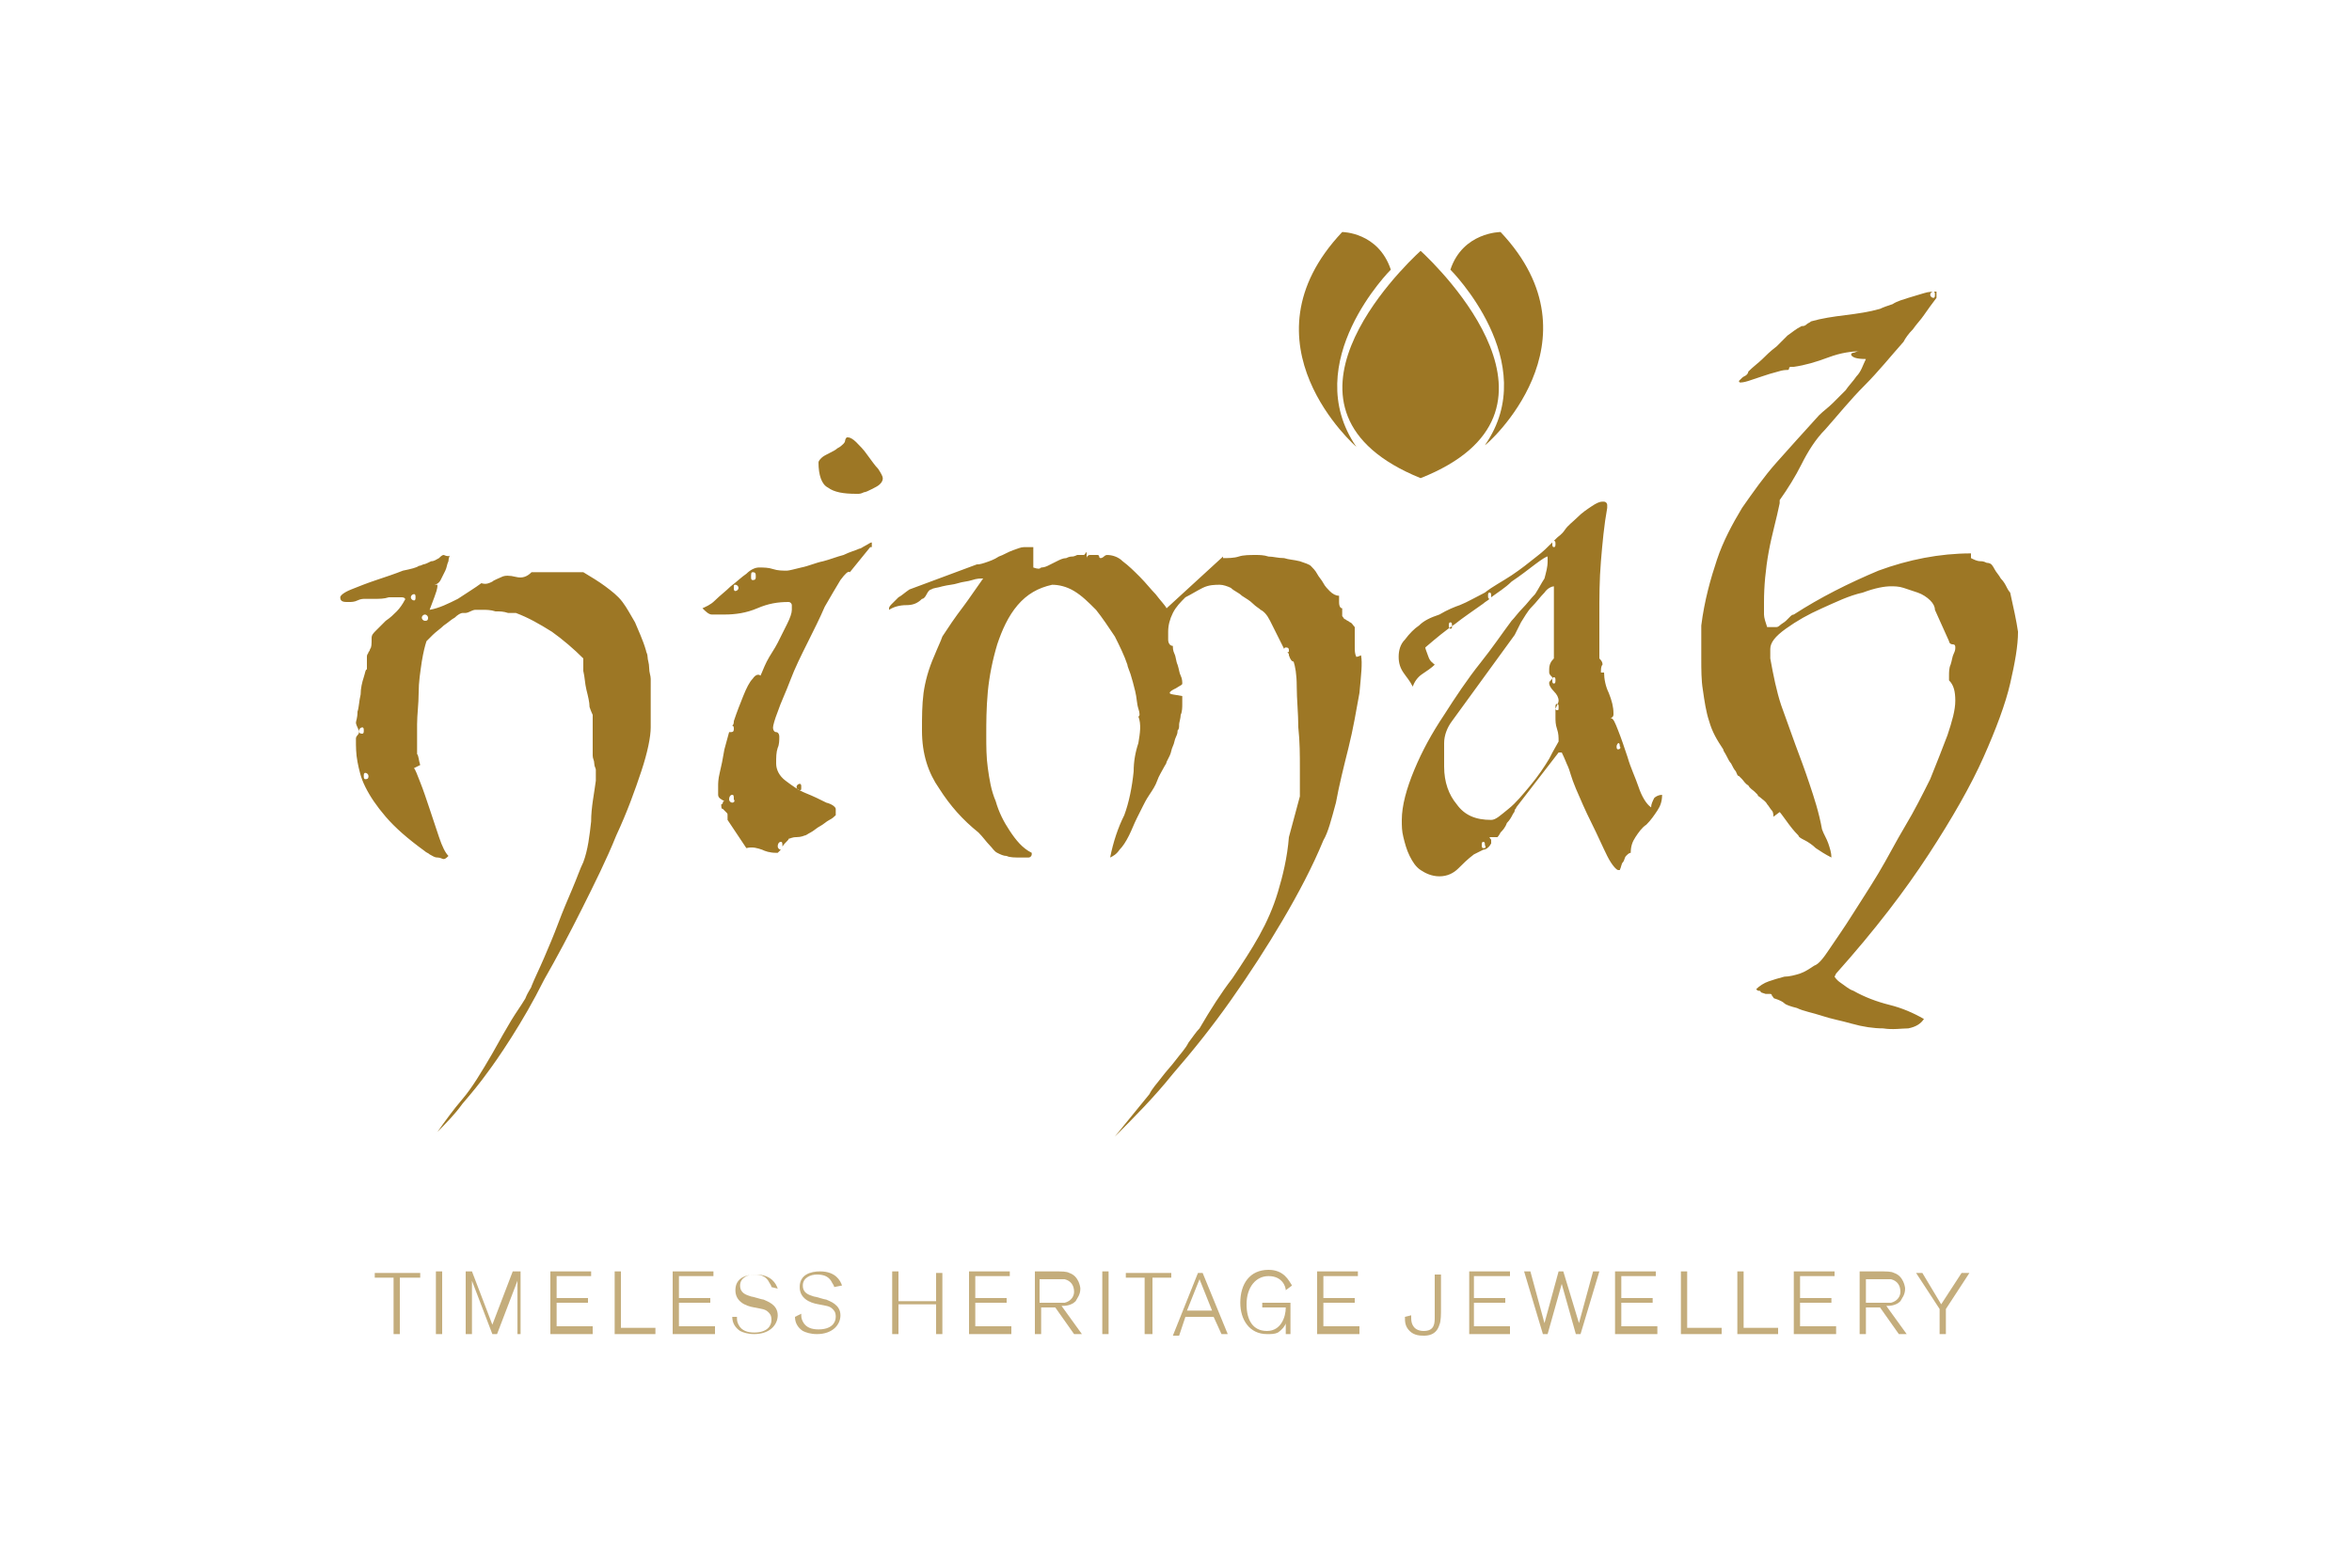 <?xml version="1.0" encoding="utf-8"?>
<!-- Generator: Adobe Illustrator 18.0.0, SVG Export Plug-In . SVG Version: 6.00 Build 0)  -->
<!DOCTYPE svg PUBLIC "-//W3C//DTD SVG 1.1//EN" "http://www.w3.org/Graphics/SVG/1.1/DTD/svg11.dtd">
<svg version="1.1" id="Layer_1" xmlns="http://www.w3.org/2000/svg" xmlns:xlink="http://www.w3.org/1999/xlink" x="0px" y="0px"
	 viewBox="0 0 150 100" enable-background="new 0 0 150 100" xml:space="preserve">
<g>
	<g opacity="0.6">
		<path fill="#9D7725" d="M25.5,85.1h-0.4v-3.6h-1.2v-0.3h2.9v0.3h-1.3V85.1z"/>
		<path fill="#9D7725" d="M28.2,85.1h-0.4v-4h0.4V85.1z"/>
		<path fill="#9D7725" d="M33.4,85.1H33l0-3.4l-1.3,3.4h-0.3l-1.3-3.4l0,3.4h-0.4v-4h0.4l1.3,3.4l1.3-3.4h0.5V85.1z"/>
		<path fill="#9D7725" d="M37.8,85.1h-2.7v-4h2.6v0.3h-2.2v1.4h2v0.3h-2v1.5h2.3V85.1z"/>
		<path fill="#9D7725" d="M41.8,85.1h-2.6v-4h0.4v3.6h2.2V85.1z"/>
		<path fill="#9D7725" d="M45.6,85.1h-2.7v-4h2.6v0.3h-2.2v1.4h2v0.3h-2v1.5h2.3V85.1z"/>
		<path fill="#9D7725" d="M49.2,82.1c0-0.1-0.1-0.2-0.2-0.4c-0.2-0.3-0.5-0.4-0.9-0.4c-0.4,0-0.9,0.2-0.9,0.7c0,0.5,0.4,0.6,0.7,0.7
			c0.1,0,0.7,0.2,0.8,0.2c0.2,0.1,0.9,0.3,0.9,1c0,0.6-0.5,1.2-1.5,1.2c-0.4,0-0.7-0.1-0.9-0.2c-0.3-0.2-0.5-0.5-0.5-0.9L47,84
			c0,0.2,0,0.3,0.1,0.5c0.2,0.4,0.6,0.5,1,0.5c0.8,0,1.1-0.4,1.1-0.8c0-0.3-0.1-0.4-0.2-0.5c-0.2-0.2-0.4-0.2-0.9-0.3
			c-0.6-0.1-1.2-0.4-1.2-1.1c0-0.8,0.7-1,1.3-1c1,0,1.3,0.6,1.4,0.9L49.2,82.1z"/>
		<path fill="#9D7725" d="M53.2,82.1c0-0.1-0.1-0.2-0.2-0.4c-0.2-0.3-0.5-0.4-0.9-0.4c-0.4,0-0.9,0.2-0.9,0.7c0,0.5,0.4,0.6,0.7,0.7
			c0.1,0,0.7,0.2,0.8,0.2c0.2,0.1,0.9,0.3,0.9,1c0,0.6-0.5,1.2-1.5,1.2c-0.4,0-0.7-0.1-0.9-0.2c-0.3-0.2-0.5-0.5-0.5-0.9l0.4-0.2
			c0,0.2,0,0.3,0.1,0.5c0.2,0.4,0.6,0.5,1,0.5c0.8,0,1.1-0.4,1.1-0.8c0-0.3-0.1-0.4-0.2-0.5c-0.2-0.2-0.4-0.2-0.9-0.3
			c-0.6-0.1-1.2-0.4-1.2-1.1c0-0.8,0.7-1,1.3-1c1,0,1.3,0.6,1.4,0.9L53.2,82.1z"/>
		<path fill="#9D7725" d="M60.1,85.1h-0.4v-1.9h-2.4v1.9h-0.4v-4h0.4V83h2.4v-1.8h0.4V85.1z"/>
		<path fill="#9D7725" d="M64.5,85.1h-2.7v-4h2.6v0.3h-2.2v1.4h2v0.3h-2v1.5h2.3V85.1z"/>
		<path fill="#9D7725" d="M69,85.1h-0.5l-1.2-1.7h-0.9v1.7h-0.4v-4h1.1c0.7,0,0.9,0,1.1,0.1c0.6,0.2,0.7,0.9,0.7,1
			c0,0.4-0.2,0.6-0.3,0.8c-0.3,0.3-0.7,0.3-0.9,0.3L69,85.1z M66.3,83.1h0.9c0.3,0,0.5,0,0.7,0c0.4-0.1,0.6-0.4,0.6-0.7
			c0-0.4-0.2-0.7-0.6-0.8c-0.1,0-0.2,0-0.7,0h-0.9V83.1z"/>
		<path fill="#9D7725" d="M70.7,85.1h-0.4v-4h0.4V85.1z"/>
		<path fill="#9D7725" d="M73.4,85.1h-0.4v-3.6h-1.2v-0.3h2.9v0.3h-1.2V85.1z"/>
		<path fill="#9D7725" d="M78.3,85.1h-0.4L77.4,84h-1.8l-0.4,1.2h-0.4l1.6-4h0.3L78.3,85.1z M77.3,83.6l-0.8-2l-0.8,2H77.3z"/>
		<path fill="#9D7725" d="M82.3,85.1H82v-0.7c0,0.1-0.2,0.4-0.5,0.6c-0.2,0.1-0.4,0.1-0.7,0.1c-1.1,0-1.7-0.9-1.7-2
			c0-1.2,0.6-2.1,1.8-2.1c1,0,1.3,0.7,1.5,1L82,82.3c0-0.2-0.2-0.9-1.1-0.9c-0.8,0-1.4,0.7-1.4,1.8c0,1,0.4,1.7,1.3,1.7
			c0.9,0,1.2-0.9,1.2-1.5h-1.5v-0.3h1.8V85.1z"/>
		<path fill="#9D7725" d="M86.8,85.1H84v-4h2.6v0.3h-2.2v1.4h2v0.3h-2v1.5h2.3V85.1z"/>
		<path fill="#9D7725" d="M91.9,81.2v2.3c0,0.3,0,0.8-0.1,1c-0.2,0.7-0.8,0.7-1,0.7c-0.2,0-0.6,0-0.9-0.3c-0.3-0.3-0.3-0.6-0.3-0.9
			l0.4-0.1c0,0.1,0,0.1,0,0.2c0,0.4,0.2,0.8,0.8,0.8c0.7,0,0.7-0.5,0.7-0.9c0-0.2,0-0.3,0-0.6v-2.1H91.9z"/>
		<path fill="#9D7725" d="M96.4,85.1h-2.7v-4h2.6v0.3H94v1.4h2v0.3h-2v1.5h2.3V85.1z"/>
		<path fill="#9D7725" d="M100.8,85.1h-0.3l-0.9-3.2l-0.9,3.2h-0.3l-1.2-4h0.4l0.9,3.3l0.9-3.3h0.3l1,3.3l0.9-3.3h0.4L100.8,85.1z"
			/>
		<path fill="#9D7725" d="M105.8,85.1H103v-4h2.6v0.3h-2.2v1.4h2v0.3h-2v1.5h2.3V85.1z"/>
		<path fill="#9D7725" d="M109.8,85.1h-2.6v-4h0.4v3.6h2.2V85.1z"/>
		<path fill="#9D7725" d="M113.4,85.1h-2.6v-4h0.4v3.6h2.2V85.1z"/>
		<path fill="#9D7725" d="M117.1,85.1h-2.7v-4h2.6v0.3h-2.2v1.4h2v0.3h-2v1.5h2.3V85.1z"/>
		<path fill="#9D7725" d="M121.6,85.1h-0.5l-1.2-1.7H119v1.7h-0.4v-4h1.1c0.7,0,0.9,0,1.1,0.1c0.6,0.2,0.7,0.9,0.7,1
			c0,0.4-0.2,0.6-0.3,0.8c-0.3,0.3-0.7,0.3-0.9,0.3L121.6,85.1z M119,83.1h0.9c0.3,0,0.5,0,0.7,0c0.4-0.1,0.6-0.4,0.6-0.7
			c0-0.4-0.2-0.7-0.6-0.8c-0.1,0-0.2,0-0.7,0H119V83.1z"/>
		<path fill="#9D7725" d="M124.1,85.1h-0.4v-1.6l-1.5-2.3h0.4l1.2,2l1.3-2h0.5l-1.5,2.3V85.1z"/>
	</g>
	<g>
		<g>
			<path fill="#9D7725" d="M90.6,16c-1.2,1.1-10.6,10.2,0,14.5C101.2,26.3,91.8,17.1,90.6,16z"/>
			<path fill="#9D7725" d="M95.7,14.8c0,0-2.4,0-3.2,2.4c0,0,5.9,5.9,2.2,11.2C94.8,28.4,102.3,21.8,95.7,14.8z"/>
			<path fill="#9D7725" d="M88.7,17.2c-0.8-2.4-3.1-2.4-3.1-2.4c-6.7,7.1,0.9,13.7,0.9,13.7C82.8,23.1,88.7,17.2,88.7,17.2z"/>
		</g>
		<path fill="#9D7725" d="M105.3,51.5c-0.3-0.2-0.6-0.7-0.8-1.3c-0.2-0.6-0.5-1.2-0.7-1.9c-0.2-0.6-0.4-1.2-0.6-1.7
			c-0.2-0.5-0.3-0.8-0.5-0.8c0.1,0,0.2-0.1,0.2-0.2v-0.1c0-0.4-0.1-0.8-0.3-1.3c-0.2-0.4-0.3-0.9-0.3-1.3h-0.2c0-0.2,0-0.4,0.1-0.5
			c0-0.1,0-0.2-0.2-0.4v-2.7c0-1.2,0-2.3,0.1-3.5c0.1-1.2,0.2-2.3,0.4-3.4v-0.1v-0.1c0-0.1-0.1-0.2-0.2-0.2h-0.1
			c-0.2,0-0.4,0.1-0.7,0.3c-0.3,0.2-0.6,0.4-0.9,0.7c-0.3,0.3-0.6,0.5-0.8,0.8c-0.2,0.3-0.4,0.4-0.5,0.5c-0.1,0.1-0.1,0.1-0.2,0.2
			l0,0c0.1,0,0.1,0.1,0.1,0.2c0,0.1,0,0.2-0.1,0.2c-0.1,0-0.1-0.1-0.1-0.2c0,0,0,0,0-0.1c-0.3,0.3-0.6,0.6-1,0.9
			c-0.5,0.4-1,0.8-1.6,1.2c-0.6,0.4-1.2,0.7-1.7,1.1c-0.6,0.3-1.1,0.6-1.6,0.8c-0.3,0.1-0.8,0.3-1.3,0.6c-0.6,0.2-1,0.4-1.3,0.7
			c-0.3,0.2-0.6,0.5-0.9,0.9c-0.3,0.3-0.4,0.7-0.4,1.1c0,0.4,0.1,0.7,0.3,1c0.2,0.3,0.4,0.5,0.6,0.9c0.1-0.3,0.3-0.6,0.6-0.8
			c0.3-0.2,0.6-0.4,0.8-0.6c-0.1-0.1-0.3-0.2-0.4-0.5c-0.1-0.3-0.2-0.5-0.2-0.6c0.7-0.6,1.3-1.1,1.9-1.5c0.5-0.4,1.1-0.8,1.8-1.3
			c0.1-0.1,0.3-0.2,0.4-0.3c-0.1,0-0.1-0.1-0.1-0.2c0-0.1,0-0.2,0.1-0.2c0.1,0,0.1,0.1,0.1,0.2c0,0,0,0.1,0,0.1
			c0.4-0.3,0.9-0.6,1.3-1c0.6-0.4,1.1-0.8,1.5-1.1c0.4-0.3,0.7-0.5,0.8-0.5v0.3c0,0.4-0.1,0.7-0.2,1.1c-0.2,0.3-0.4,0.7-0.6,1
			c-0.3,0.3-0.5,0.6-0.8,0.9c-0.3,0.3-0.5,0.6-0.7,0.8c-0.6,0.8-1.2,1.7-2,2.7c-0.8,1-1.6,2.2-2.3,3.3c-0.8,1.2-1.4,2.3-1.9,3.5
			c-0.5,1.2-0.8,2.3-0.8,3.2c0,0.4,0,0.7,0.1,1.1c0.1,0.4,0.2,0.8,0.4,1.2c0.2,0.4,0.4,0.7,0.7,0.9c0.3,0.2,0.7,0.4,1.2,0.4
			c0.5,0,0.9-0.2,1.2-0.5c0.3-0.3,0.6-0.6,1-0.9c0.2-0.1,0.4-0.2,0.6-0.3c0.2,0,0.4-0.2,0.5-0.4c0,0,0-0.1,0-0.2
			c0-0.1-0.1-0.1-0.1-0.2h0.5c0,0,0.1-0.1,0.2-0.3c0.1-0.1,0.3-0.3,0.4-0.6c0.2-0.2,0.3-0.4,0.4-0.6c0,0,0.1-0.1,0.1-0.2
			c0-0.1,0.1-0.1,0.1-0.2l2.7-3.5h0.2c0.2,0.4,0.3,0.7,0.4,0.9c0.1,0.2,0.2,0.7,0.5,1.4c0.3,0.7,0.6,1.4,1,2.2
			c0.4,0.8,0.7,1.5,1,2.1c0.3,0.6,0.6,0.9,0.7,0.9h0.1c0.1-0.2,0.1-0.4,0.2-0.5c0.1-0.1,0.1-0.3,0.2-0.4c0.1-0.1,0.2-0.2,0.3-0.2
			c0-0.4,0.1-0.7,0.3-1c0.2-0.3,0.4-0.6,0.7-0.8c0.3-0.3,0.5-0.6,0.7-0.9c0.2-0.3,0.3-0.6,0.3-1c-0.2,0-0.4,0.1-0.5,0.2
			C105.4,51.1,105.3,51.3,105.3,51.5z M92.5,40.1c-0.1,0-0.1-0.1-0.1-0.2c0-0.1,0-0.2,0.1-0.2c0.1,0,0.1,0.1,0.1,0.2
			C92.6,40.1,92.6,40.1,92.5,40.1z M99.2,43.4c0,0.1,0,0.2-0.1,0.2c-0.1,0-0.1-0.1-0.1-0.2c0-0.1,0-0.2,0.1-0.2
			C99.2,43.2,99.2,43.3,99.2,43.4z M94.6,54.1c-0.1,0-0.1-0.1-0.1-0.2c0-0.1,0-0.2,0.1-0.2c0.1,0,0.1,0.1,0.1,0.2
			C94.8,54.1,94.7,54.1,94.6,54.1z M98.8,48.4c-0.3,0.5-0.7,1.1-1.2,1.7c-0.5,0.6-0.9,1.1-1.4,1.5c-0.5,0.4-0.8,0.7-1.1,0.7
			c-1,0-1.7-0.3-2.2-1c-0.5-0.6-0.8-1.4-0.8-2.4c0-0.5,0-1,0-1.5c0-0.5,0.2-1,0.5-1.4l4-5.5c0.1-0.2,0.2-0.4,0.4-0.8
			c0.2-0.3,0.4-0.7,0.7-1c0.3-0.3,0.5-0.6,0.8-0.9c0.2-0.3,0.5-0.4,0.6-0.4V42c-0.2,0.2-0.3,0.4-0.3,0.7v0.2c0,0,0,0.1,0.1,0.2
			c0.1,0.1,0.1,0.1,0.1,0.1c0,0.1,0,0.1-0.1,0.2c-0.1,0.1-0.1,0.1-0.1,0.2c0,0.1,0.1,0.3,0.3,0.5c0.2,0.2,0.3,0.4,0.3,0.6
			c0,0,0,0.1-0.1,0.3c-0.1,0.2-0.1,0.2-0.1,0.3v0.4c0,0.3,0,0.5,0.1,0.8c0.1,0.3,0.1,0.5,0.1,0.8C99.3,47.5,99.1,47.8,98.8,48.4z
			 M99.3,45.3c-0.1,0-0.1-0.1-0.1-0.2c0-0.1,0-0.2,0.1-0.2c0.1,0,0.1,0.1,0.1,0.2C99.4,45.3,99.4,45.3,99.3,45.3z M103.2,47.8
			c-0.1,0-0.1-0.1-0.1-0.2c0-0.1,0.1-0.2,0.1-0.2c0.1,0,0.1,0.1,0.1,0.2C103.4,47.7,103.3,47.8,103.2,47.8z M128.2,37.8
			c0,0-0.1-0.1-0.2-0.3c-0.1-0.2-0.2-0.4-0.4-0.6c-0.1-0.2-0.3-0.4-0.4-0.6c-0.1-0.2-0.2-0.3-0.2-0.3c0,0-0.1-0.1-0.3-0.1
			c-0.2-0.1-0.3-0.1-0.4-0.1c-0.2,0-0.4-0.1-0.6-0.2v-0.3c-2,0-4,0.4-5.9,1.1c-1.9,0.8-3.7,1.7-5.4,2.8c0,0-0.1,0-0.2,0.1
			c-0.1,0.1-0.2,0.2-0.3,0.3c-0.1,0.1-0.3,0.2-0.4,0.3c-0.1,0.1-0.2,0.1-0.2,0.1H113h-0.3c-0.1-0.3-0.2-0.6-0.2-0.8
			c0-0.2,0-0.5,0-0.8c0-1,0.1-2.1,0.3-3.2c0.2-1.1,0.5-2.1,0.7-3.1v-0.2c0.5-0.7,1-1.5,1.4-2.3c0.4-0.8,0.9-1.6,1.5-2.2
			c0.8-0.9,1.6-1.9,2.5-2.8c0.9-0.9,1.7-1.9,2.5-2.8c0.1-0.2,0.3-0.5,0.6-0.8c0.2-0.3,0.5-0.6,0.7-0.9c0.2-0.3,0.5-0.7,0.8-1.1v-0.4
			c-0.2,0-0.5,0-0.8,0.1c-0.3,0.1-0.7,0.2-1,0.3c-0.3,0.1-0.7,0.2-1,0.4c-0.3,0.1-0.6,0.2-0.8,0.3c-0.7,0.2-1.4,0.3-2.2,0.4
			c-0.8,0.1-1.5,0.2-2.2,0.4c-0.1,0.1-0.2,0.1-0.3,0.2c-0.1,0.1-0.2,0.1-0.3,0.1c-0.4,0.2-0.6,0.4-0.9,0.6c-0.2,0.2-0.4,0.4-0.7,0.7
			c-0.4,0.3-0.7,0.6-0.9,0.8c-0.2,0.2-0.6,0.5-0.9,0.8c0,0.1-0.1,0.2-0.1,0.2c-0.1,0.1-0.2,0.1-0.3,0.2c-0.1,0.1-0.1,0.1-0.2,0.2
			c0,0,0,0.1,0.1,0.1c0,0,0.2,0,0.5-0.1c0.3-0.1,0.6-0.2,0.9-0.3c0.3-0.1,0.6-0.2,1-0.3c0.3-0.1,0.5-0.1,0.6-0.1c0,0,0.1,0,0.1-0.1
			c0-0.1,0.1-0.1,0.1-0.1h0.2c0.7-0.1,1.4-0.3,2.2-0.6c0.8-0.3,1.5-0.4,2.2-0.4c0,0,0,0-0.2,0c-0.2,0-0.3,0.1-0.4,0.1
			c-0.1,0-0.2,0.1-0.1,0.2c0.1,0.1,0.3,0.2,0.9,0.2c-0.2,0.4-0.3,0.8-0.6,1.1c-0.2,0.3-0.5,0.6-0.7,0.9c-0.3,0.3-0.6,0.6-0.8,0.8
			c-0.3,0.3-0.6,0.5-0.9,0.8c-1,1.1-1.9,2.1-2.7,3c-0.8,0.9-1.5,1.9-2.2,2.9c-0.6,1-1.2,2.1-1.6,3.3c-0.4,1.2-0.8,2.6-1,4.2v0.1
			c0,0.6,0,1.3,0,2c0,0.7,0,1.4,0.1,2c0.1,0.7,0.2,1.4,0.4,2c0.2,0.7,0.5,1.2,0.9,1.8c0,0.1,0.1,0.2,0.2,0.4
			c0.1,0.2,0.2,0.4,0.3,0.5c0.1,0.2,0.2,0.4,0.3,0.5c0.1,0.2,0.1,0.3,0.2,0.3c0,0,0.1,0.1,0.2,0.2c0.1,0.1,0.2,0.3,0.4,0.4
			c0.1,0.2,0.3,0.3,0.4,0.4c0.1,0.1,0.2,0.2,0.2,0.2c0,0.1,0.1,0.1,0.2,0.2c0.1,0.1,0.3,0.2,0.4,0.4c0.1,0.1,0.2,0.3,0.3,0.4
			c0.1,0.1,0.1,0.3,0.1,0.4l0.4-0.3c0.1,0.1,0.3,0.4,0.6,0.8c0.3,0.4,0.5,0.6,0.6,0.7c0,0.1,0.2,0.2,0.4,0.3
			c0.2,0.1,0.5,0.3,0.7,0.5c0.3,0.2,0.6,0.4,1,0.6c0-0.3-0.1-0.6-0.2-0.9c-0.1-0.3-0.3-0.6-0.4-0.9c-0.2-1.1-0.5-2-0.8-2.9
			c-0.3-0.9-0.6-1.7-0.9-2.5c-0.3-0.8-0.6-1.7-0.9-2.5c-0.3-0.9-0.5-1.9-0.7-3v-0.6c0-0.4,0.3-0.8,1-1.3c0.7-0.5,1.4-0.9,2.3-1.3
			c0.9-0.4,1.7-0.8,2.6-1c0.8-0.3,1.4-0.4,1.8-0.4c0.2,0,0.5,0,0.8,0.1c0.3,0.1,0.6,0.2,0.9,0.3c0.3,0.1,0.6,0.3,0.8,0.5
			c0.2,0.2,0.3,0.4,0.3,0.6l0.9,2c0,0.1,0.1,0.2,0.2,0.2c0.2,0,0.2,0.1,0.2,0.2c0,0.1,0,0.2-0.1,0.4c-0.1,0.2-0.1,0.4-0.2,0.7
			c-0.1,0.2-0.1,0.5-0.1,0.7c0,0.2,0,0.3,0,0.3c0.3,0.3,0.4,0.7,0.4,1.3c0,0.6-0.2,1.3-0.5,2.2c-0.3,0.8-0.7,1.8-1.1,2.8
			c-0.5,1-1,2-1.6,3c-0.6,1-1.1,2-1.7,3c-0.6,1-1.2,1.9-1.7,2.7c-0.5,0.8-1,1.5-1.4,2.1c-0.4,0.6-0.7,1-1,1.1
			c-0.3,0.2-0.6,0.4-0.9,0.5c-0.3,0.1-0.7,0.2-1,0.2c-0.4,0.1-0.7,0.2-1,0.3c-0.3,0.1-0.6,0.3-0.8,0.5c0.1,0.1,0.1,0.1,0.2,0.1
			c0,0,0.1,0,0.1,0.1l0.3,0.1c0.1,0,0.1,0,0.2,0c0,0,0.1,0,0.1,0c0,0,0.1,0,0.1,0.1c0.1,0.1,0.1,0.2,0.2,0.2
			c0.3,0.1,0.5,0.2,0.6,0.3c0.1,0.1,0.4,0.2,0.8,0.3c0.4,0.2,1,0.3,1.6,0.5c0.6,0.2,1.2,0.3,1.9,0.5c0.7,0.2,1.4,0.3,2,0.3
			c0.6,0.1,1.2,0,1.6,0c0.5-0.1,0.8-0.3,1-0.6c-0.7-0.4-1.4-0.7-2.2-0.9c-0.8-0.2-1.6-0.5-2.3-0.9c-0.3-0.1-0.5-0.3-0.8-0.5
			c-0.3-0.2-0.4-0.4-0.4-0.4l0.1-0.2c2.5-2.8,4.4-5.3,5.9-7.6c1.5-2.3,2.7-4.4,3.5-6.2c0.8-1.8,1.4-3.4,1.7-4.7
			c0.3-1.3,0.5-2.4,0.5-3.3C128.6,39.6,128.4,38.7,128.2,37.8z M123.3,18.6c0.1,0,0.1,0.1,0.1,0.2c0,0.1,0,0.2-0.1,0.2
			c-0.1,0-0.2-0.1-0.2-0.2C123.1,18.7,123.2,18.6,123.3,18.6z M86.8,41.8c0.1,0.5,0,1.3-0.1,2.4c-0.2,1.1-0.4,2.3-0.7,3.5
			c-0.3,1.2-0.6,2.4-0.8,3.5c-0.3,1.1-0.5,1.9-0.8,2.4c-0.7,1.7-1.6,3.4-2.6,5.1c-1,1.7-2.1,3.4-3.3,5.1c-1.2,1.7-2.4,3.2-3.7,4.7
			c-1.2,1.5-2.5,2.8-3.7,4l2.2-2.7c0.2-0.4,0.5-0.7,0.8-1.1c0.3-0.4,0.6-0.7,0.9-1.1c0.3-0.4,0.6-0.7,0.8-1.1
			c0.3-0.4,0.5-0.7,0.7-0.9c0.7-1.2,1.4-2.3,2.1-3.2c0.6-0.9,1.2-1.8,1.7-2.7c0.5-0.9,0.9-1.8,1.2-2.8c0.3-1,0.6-2.2,0.7-3.5
			l0.7-2.6c0-0.3,0-0.9,0-1.8c0-0.8,0-1.7-0.1-2.6c0-0.9-0.1-1.8-0.1-2.6c0-0.8-0.1-1.3-0.2-1.6c-0.1,0-0.2-0.1-0.3-0.4
			c0-0.1,0-0.1-0.1-0.2c0.1,0,0.1,0,0.1-0.1c0-0.1,0-0.2-0.2-0.2c0,0-0.1,0-0.1,0.1c-0.1-0.2-0.2-0.4-0.3-0.6
			c-0.2-0.4-0.4-0.8-0.6-1.2c-0.2-0.4-0.4-0.6-0.6-0.7c-0.1-0.1-0.3-0.2-0.5-0.4c-0.2-0.2-0.4-0.3-0.7-0.5c-0.2-0.2-0.5-0.3-0.7-0.5
			c-0.2-0.1-0.5-0.2-0.7-0.2c-0.3,0-0.7,0-1.1,0.2c-0.4,0.2-0.7,0.4-1.1,0.6c-0.3,0.3-0.6,0.6-0.8,1c-0.2,0.4-0.3,0.8-0.3,1.2
			c0,0.1,0,0.2,0,0.5c0,0.2,0.1,0.4,0.3,0.4c0,0.1,0,0.3,0.1,0.5c0.1,0.2,0.1,0.5,0.2,0.7c0.1,0.3,0.1,0.5,0.2,0.7
			c0.1,0.2,0.1,0.4,0.1,0.5c0,0.1-0.1,0.1-0.4,0.3c-0.2,0.1-0.4,0.2-0.4,0.3c0,0.1,0.3,0.1,0.8,0.2c0,0.1,0,0.3,0,0.5
			c0,0.2,0,0.5-0.1,0.7c0,0.2-0.1,0.5-0.1,0.6c0,0.2,0,0.3-0.1,0.4c0,0.1,0,0.2-0.1,0.4c-0.1,0.2-0.1,0.4-0.2,0.6
			c-0.1,0.2-0.1,0.4-0.2,0.6c-0.1,0.2-0.2,0.4-0.2,0.4c0,0.1-0.1,0.2-0.2,0.4c-0.1,0.2-0.3,0.5-0.4,0.8c-0.1,0.3-0.3,0.6-0.5,0.9
			c-0.2,0.3-0.3,0.5-0.4,0.7c-0.1,0.2-0.2,0.4-0.4,0.8c-0.2,0.4-0.3,0.7-0.5,1.1c-0.2,0.4-0.4,0.7-0.6,0.9c-0.2,0.3-0.4,0.4-0.6,0.5
			c0.2-1,0.5-1.9,0.9-2.7c0.3-0.8,0.5-1.8,0.6-2.8c0-0.6,0.1-1.2,0.3-1.8c0.1-0.6,0.2-1.2,0-1.7c0.1,0,0.1-0.2,0-0.5
			c-0.1-0.3-0.1-0.7-0.2-1.1c-0.1-0.4-0.2-0.8-0.3-1.1c-0.1-0.3-0.2-0.5-0.2-0.6c-0.2-0.6-0.5-1.2-0.8-1.8c-0.4-0.6-0.8-1.2-1.2-1.7
			c-0.5-0.5-0.9-0.9-1.4-1.2c-0.5-0.3-1-0.4-1.4-0.4c-0.9,0.2-1.6,0.6-2.2,1.3c-0.6,0.7-1,1.6-1.3,2.5c-0.3,1-0.5,2-0.6,3
			c-0.1,1.1-0.1,2-0.1,2.8c0,0.7,0,1.4,0.1,2.1c0.1,0.7,0.2,1.4,0.5,2.1c0.2,0.7,0.5,1.3,0.9,1.9c0.4,0.6,0.8,1.1,1.4,1.4v0.1
			c0,0.1-0.1,0.2-0.2,0.2c-0.2,0-0.3,0-0.4,0c-0.5,0-0.8,0-1-0.1c-0.2,0-0.4-0.1-0.6-0.2c-0.2-0.1-0.3-0.3-0.5-0.5
			c-0.2-0.2-0.4-0.5-0.7-0.8c-1-0.8-1.8-1.7-2.5-2.8c-0.7-1-1.1-2.2-1.1-3.7c0-0.9,0-1.6,0.1-2.4c0.1-0.7,0.3-1.5,0.7-2.4
			c0.2-0.5,0.4-0.9,0.5-1.2c0.2-0.3,0.4-0.6,0.6-0.9c0.2-0.3,0.5-0.7,0.8-1.1c0.3-0.4,0.7-1,1.2-1.7c-0.2,0-0.4,0-0.7,0.1
			c-0.3,0.1-0.6,0.1-0.9,0.2c-0.3,0.1-0.6,0.1-1,0.2c-0.3,0.1-0.6,0.1-0.7,0.2c-0.1,0-0.2,0.1-0.3,0.3c-0.1,0.2-0.2,0.3-0.3,0.3
			c-0.3,0.3-0.6,0.4-1,0.4c-0.4,0-0.8,0.1-1.1,0.3v-0.1c0-0.1,0.1-0.2,0.2-0.3c0.1-0.1,0.3-0.3,0.4-0.4c0.2-0.1,0.4-0.3,0.7-0.5
			l4.3-1.6c0.1,0,0.2,0,0.5-0.1c0.3-0.1,0.6-0.2,0.9-0.4c0.3-0.1,0.6-0.3,0.9-0.4c0.3-0.1,0.5-0.2,0.7-0.2c0.1,0,0.3,0,0.6,0v1.3
			c0.3,0.1,0.4,0.1,0.5,0c0,0,0.2,0,0.4-0.1c0.2-0.1,0.4-0.2,0.6-0.3c0.2-0.1,0.4-0.2,0.6-0.2c0.2-0.1,0.3-0.1,0.4-0.1
			c0.1,0,0.3-0.1,0.3-0.1c0.1,0,0.2,0,0.2,0c0.1,0,0.1,0,0.2,0c0.1,0,0.1-0.1,0.2-0.2v0.4c0-0.1,0.1-0.2,0.2-0.2c0.1,0,0.2,0,0.3,0
			h0.2c0,0,0.1,0,0.1,0.1c0,0.1,0.1,0.1,0.1,0.1c0,0,0.1,0,0.2-0.1c0.1-0.1,0.2-0.1,0.2-0.1c0.3,0,0.7,0.1,1,0.4
			c0.4,0.3,0.7,0.6,1.1,1c0.4,0.4,0.7,0.8,1,1.1c0.3,0.4,0.6,0.7,0.7,0.9l3.6-3.3v0.1c0.3,0,0.7,0,1-0.1c0.3-0.1,0.7-0.1,1.1-0.1
			c0.2,0,0.5,0,0.8,0.1c0.3,0,0.6,0.1,1,0.1c0.3,0.1,0.6,0.1,1,0.2c0.3,0.1,0.6,0.2,0.7,0.3c0.1,0.1,0.3,0.3,0.4,0.5
			c0.1,0.2,0.3,0.4,0.4,0.6c0.1,0.2,0.3,0.4,0.4,0.5c0.2,0.2,0.4,0.3,0.6,0.3c0,0,0,0.2,0,0.4c0,0.3,0.1,0.4,0.2,0.4
			c0,0.3,0,0.4,0,0.5c0.1,0.1,0.1,0.2,0.2,0.2c0.1,0.1,0.2,0.1,0.3,0.2c0.1,0,0.2,0.2,0.3,0.3c0,0,0,0.2,0,0.4c0,0.2,0,0.5,0,0.8
			c0,0.3,0,0.5,0.1,0.7C86.5,41.9,86.6,41.9,86.8,41.8z M55.6,34.6c-0.1,0-0.2,0.1-0.4,0.2C55,34.9,54.9,35,54.8,35
			c-0.2,0.1-0.6,0.2-1,0.4c-0.4,0.1-0.9,0.3-1.3,0.4c-0.5,0.1-0.9,0.3-1.4,0.4c-0.4,0.1-0.8,0.2-0.9,0.2c-0.3,0-0.6,0-0.9-0.1
			c-0.3-0.1-0.6-0.1-0.9-0.1c-0.2,0-0.5,0.1-0.8,0.4c-0.3,0.2-0.6,0.5-1,0.8c-0.3,0.3-0.7,0.6-1,0.9c-0.3,0.3-0.6,0.4-0.8,0.5
			c0.2,0.2,0.4,0.4,0.6,0.4c0.3,0,0.5,0,0.8,0c0.7,0,1.4-0.1,2.1-0.4c0.7-0.3,1.3-0.4,2-0.4c0.1,0,0.2,0.1,0.2,0.2
			c0,0.1,0,0.2,0,0.3c0,0.2-0.1,0.5-0.3,0.9c-0.2,0.4-0.4,0.8-0.6,1.2c-0.2,0.4-0.5,0.8-0.7,1.2c-0.2,0.4-0.3,0.7-0.4,0.9
			c-0.1-0.1-0.3-0.1-0.5,0.2c-0.2,0.2-0.4,0.6-0.6,1.1c-0.2,0.5-0.4,1-0.6,1.6c0,0.1,0,0.2-0.1,0.3c0.1,0,0.1,0.1,0.1,0.2
			c0,0.2-0.1,0.2-0.2,0.2c0,0-0.1,0-0.1,0c-0.1,0.4-0.2,0.7-0.3,1.1c-0.1,0.6-0.2,1.1-0.3,1.5c-0.1,0.4-0.1,0.7-0.1,0.8
			c0,0.2,0,0.4,0,0.6c0,0.2,0.2,0.3,0.4,0.4c0,0-0.1,0-0.1,0.1c0,0.1-0.1,0.1-0.1,0.1c0,0.2,0,0.3,0.1,0.3c0.1,0.1,0.1,0.1,0.2,0.2
			c0.1,0.1,0.1,0.1,0.1,0.2c0,0.1,0,0.2,0,0.3l1.2,1.8c0.4-0.1,0.7,0,1,0.1c0.2,0.1,0.5,0.2,0.9,0.2h0.1c0,0,0.1-0.1,0.2-0.2
			c-0.1,0-0.2-0.1-0.2-0.2c0-0.2,0.1-0.3,0.2-0.3c0.1,0,0.1,0.1,0.1,0.3c0,0,0,0,0,0s0,0,0,0c0.2-0.3,0.4-0.4,0.4-0.5
			c0.1,0,0.2-0.1,0.5-0.1c0.3,0,0.5-0.1,0.5-0.1c0.1,0,0.2-0.1,0.4-0.2c0.2-0.1,0.4-0.3,0.6-0.4c0.2-0.1,0.4-0.3,0.6-0.4
			c0.2-0.1,0.3-0.2,0.4-0.3c0-0.1,0-0.1,0-0.2c0-0.1,0-0.1,0-0.2c0-0.1-0.2-0.3-0.6-0.4c-0.4-0.2-0.8-0.4-1.3-0.6
			c-0.5-0.2-0.9-0.5-1.3-0.8c-0.4-0.3-0.6-0.7-0.6-1.1c0-0.4,0-0.7,0.1-1c0.1-0.2,0.1-0.5,0.1-0.7c0-0.2-0.1-0.3-0.2-0.3
			c-0.1,0-0.2-0.1-0.2-0.3c0-0.1,0.1-0.5,0.3-1c0.2-0.6,0.5-1.2,0.8-2c0.3-0.8,0.7-1.6,1.1-2.4c0.4-0.8,0.8-1.6,1.1-2.3
			c0.4-0.7,0.7-1.2,1-1.7c0.3-0.4,0.5-0.6,0.6-0.5l1.3-1.6h-0.1H55.6z M46.9,37.7c-0.1,0-0.1-0.1-0.1-0.2c0-0.2,0-0.2,0.1-0.2
			c0.1,0,0.2,0.1,0.2,0.2C47.1,37.6,47,37.7,46.9,37.7z M48,37c-0.1,0-0.1-0.1-0.1-0.2c0-0.2,0-0.3,0.1-0.3c0.2,0,0.2,0.1,0.2,0.3
			C48.2,37,48.1,37,48,37z M46.7,51.2c-0.1,0-0.2-0.1-0.2-0.2c0-0.2,0.1-0.3,0.2-0.3c0.1,0,0.1,0.1,0.1,0.3
			C46.9,51.1,46.8,51.2,46.7,51.2z M51,50c0.1,0,0.1,0.1,0.1,0.2c0,0.2,0,0.2-0.1,0.2c-0.1,0-0.2-0.1-0.2-0.2
			C50.8,50.1,50.9,50,51,50z M41.5,43.7c0,0,0-0.1,0-0.4c0-0.2-0.1-0.4-0.1-0.7c0-0.3-0.1-0.5-0.1-0.7c0-0.2-0.1-0.3-0.1-0.4
			c-0.2-0.7-0.5-1.3-0.7-1.8c-0.3-0.5-0.5-0.9-0.8-1.3c-0.3-0.4-0.7-0.7-1.1-1c-0.4-0.3-0.9-0.6-1.4-0.9h-3.3
			c-0.3,0.3-0.6,0.4-1,0.3c-0.4-0.1-0.7-0.1-0.9,0c-0.2,0.1-0.5,0.2-0.6,0.3c-0.2,0.1-0.4,0.2-0.7,0.1c-0.4,0.3-0.9,0.6-1.5,1
			c-0.6,0.3-1.2,0.6-1.8,0.7c0.1-0.3,0.2-0.5,0.3-0.8c0.1-0.3,0.2-0.5,0.2-0.8h-0.2c0.1,0,0.3-0.1,0.4-0.3c0.1-0.2,0.2-0.4,0.3-0.6
			c0.1-0.2,0.1-0.4,0.2-0.6c0-0.2,0.1-0.4,0.1-0.4c0,0,0,0,0,0c0,0.1-0.2,0.1-0.4,0c-0.1,0-0.2,0.1-0.3,0.2
			c-0.2,0.1-0.3,0.2-0.5,0.2c-0.2,0.1-0.4,0.2-0.5,0.2c-0.2,0.1-0.3,0.1-0.3,0.1c-0.1,0.1-0.5,0.2-1,0.3c-0.5,0.2-1.1,0.4-1.7,0.6
			c-0.6,0.2-1.1,0.4-1.6,0.6c-0.5,0.2-0.7,0.4-0.7,0.5c0,0.2,0.1,0.3,0.4,0.3h0.2c0.1,0,0.3,0,0.5-0.1c0.2-0.1,0.4-0.1,0.4-0.1h0.1
			c0.1,0,0.3,0,0.6,0c0.3,0,0.6,0,0.9-0.1c0.3,0,0.6,0,0.8,0c0.2,0,0.3,0.1,0.2,0.2c-0.1,0.2-0.3,0.5-0.5,0.7
			c-0.2,0.2-0.4,0.4-0.7,0.6c-0.2,0.2-0.4,0.4-0.6,0.6c-0.2,0.2-0.3,0.3-0.3,0.5c0,0.4,0,0.6-0.1,0.7c0,0.1-0.1,0.2-0.1,0.2
			c0,0.1-0.1,0.1-0.1,0.3c0,0.1,0,0.4,0,0.8c-0.1,0-0.1,0.2-0.2,0.5c-0.1,0.3-0.2,0.7-0.2,1.1c-0.1,0.4-0.1,0.8-0.2,1.1
			c0,0.4-0.1,0.6-0.1,0.7c0,0,0,0.1,0.1,0.3c0.1,0.2,0.1,0.3,0.1,0.3c0,0,0,0.1-0.1,0.2c-0.1,0.1-0.1,0.2-0.1,0.2v0.1
			c0,0.4,0,0.9,0.1,1.4c0.1,0.5,0.2,1,0.5,1.6c0.3,0.6,0.7,1.2,1.3,1.9c0.6,0.7,1.4,1.4,2.5,2.2c0.1,0.1,0.2,0.1,0.3,0.2
			c0.2,0.1,0.3,0.2,0.5,0.2c0.2,0,0.3,0.1,0.4,0.1c0.1,0,0.2-0.1,0.3-0.2c-0.2-0.2-0.4-0.6-0.6-1.2c-0.2-0.6-0.4-1.2-0.6-1.8
			c-0.2-0.6-0.4-1.2-0.6-1.7c-0.2-0.5-0.3-0.8-0.4-0.9l0.4-0.2c-0.1-0.3-0.1-0.6-0.2-0.7c0-0.2,0-0.4,0-0.6c0-0.2,0-0.7,0-1.3
			c0-0.6,0.1-1.3,0.1-2c0-0.7,0.1-1.3,0.2-2c0.1-0.6,0.2-1,0.3-1.3c0.1-0.1,0.2-0.2,0.4-0.4c0.2-0.2,0.5-0.4,0.7-0.6
			c0.3-0.2,0.5-0.4,0.7-0.5c0.2-0.2,0.4-0.3,0.5-0.3h0.2c0,0,0.1,0,0.3-0.1c0.2-0.1,0.3-0.1,0.3-0.1c0.1,0,0.2,0,0.5,0
			c0.2,0,0.5,0,0.8,0.1c0.3,0,0.5,0,0.8,0.1c0.2,0,0.4,0,0.5,0c0.8,0.3,1.5,0.7,2.3,1.2c0.7,0.5,1.4,1.1,2,1.7c0,0.2,0,0.4,0,0.8
			c0.1,0.4,0.1,0.8,0.2,1.2c0.1,0.4,0.2,0.8,0.2,1.1c0.1,0.3,0.2,0.5,0.2,0.5v1.8c0,0.4,0,0.6,0,0.8c0,0.2,0.1,0.3,0.1,0.5
			c0,0.2,0.1,0.3,0.1,0.4c0,0.2,0,0.4,0,0.7c-0.1,0.8-0.3,1.7-0.3,2.6c-0.1,0.9-0.2,1.8-0.5,2.6c-0.2,0.4-0.4,1-0.7,1.7
			c-0.3,0.7-0.6,1.4-0.9,2.2c-0.3,0.8-0.6,1.5-0.9,2.2c-0.3,0.7-0.6,1.3-0.8,1.8c0,0.1-0.2,0.3-0.4,0.8c-0.3,0.5-0.6,0.9-0.9,1.4
			c-0.3,0.5-0.7,1.2-1.2,2.1c-0.7,1.2-1.3,2.2-1.9,2.9c-0.6,0.7-1.1,1.4-1.6,2.1c0,0-0.1,0.1-0.1,0.1c0.6-0.6,1.2-1.2,1.7-1.9
			c0.6-0.7,1.1-1.3,1.6-2c0.3-0.4,0.8-1.1,1.5-2.2c0.7-1.1,1.4-2.3,2.1-3.7c0.8-1.4,1.6-2.9,2.4-4.5c0.8-1.6,1.6-3.2,2.2-4.7
			c0.7-1.5,1.2-2.9,1.6-4.1c0.4-1.2,0.6-2.2,0.6-2.8v-1.9c0-0.1,0-0.2,0-0.4C41.5,44,41.5,43.8,41.5,43.7z M22.9,46.6
			c0-0.1,0.1-0.2,0.2-0.2c0.1,0,0.1,0.1,0.1,0.2c0,0.1,0,0.2-0.1,0.2C22.9,46.8,22.9,46.7,22.9,46.6z M23.3,49.7
			c-0.1,0-0.1-0.1-0.1-0.2c0-0.1,0-0.2,0.1-0.2c0.1,0,0.2,0.1,0.2,0.2C23.5,49.7,23.4,49.7,23.3,49.7z M26.4,38.3
			c-0.1,0-0.2-0.1-0.2-0.2c0-0.1,0.1-0.2,0.2-0.2c0.1,0,0.1,0.1,0.1,0.2C26.5,38.2,26.5,38.3,26.4,38.3z M27.1,39.6
			c-0.1,0-0.2-0.1-0.2-0.2c0-0.1,0.1-0.2,0.2-0.2c0.1,0,0.2,0.1,0.2,0.2C27.3,39.6,27.2,39.6,27.1,39.6z M56,29.9
			c0.2,0.3,0.3,0.5,0.3,0.6c0,0.2-0.1,0.3-0.2,0.4c-0.1,0.1-0.3,0.2-0.5,0.3c-0.2,0.1-0.4,0.2-0.5,0.2c-0.2,0.1-0.3,0.1-0.4,0.1
			h-0.1c-0.8,0-1.4-0.1-1.8-0.4c-0.4-0.2-0.6-0.8-0.6-1.6c0-0.1,0.1-0.2,0.2-0.3c0.1-0.1,0.3-0.2,0.5-0.3c0.2-0.1,0.4-0.2,0.5-0.3
			c0.2-0.1,0.3-0.2,0.4-0.3c0,0,0.1-0.1,0.1-0.2c0-0.1,0.1-0.2,0.1-0.2h0.1c0.1,0,0.3,0.1,0.5,0.3c0.2,0.2,0.5,0.5,0.7,0.8
			C55.6,29.4,55.8,29.7,56,29.9z"/>
	</g>
</g>
<g>
</g>
<g>
</g>
<g>
</g>
<g>
</g>
<g>
</g>
<g>
</g>
</svg>
